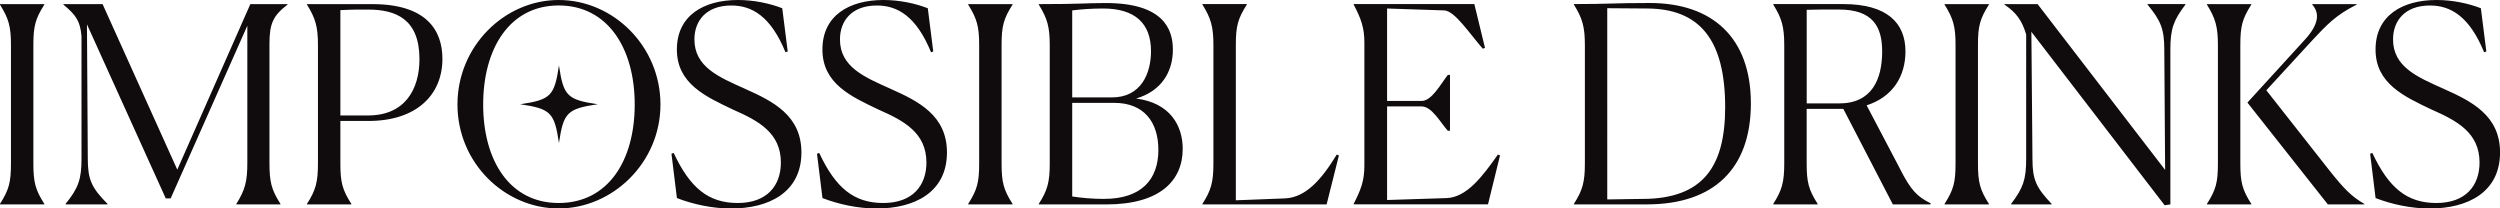 <svg viewBox="0 0 600 50.03" xmlns="http://www.w3.org/2000/svg" id="Layer_1"><defs><style>.cls-1{fill:#100c0e;}</style></defs><path d="M10.64,1.12v-.13H0v.13c2.1,3.35,2.63,5.25,2.63,9.72v28.37c0,4.53-.46,6.3-2.63,9.72v.13H10.64v-.13c-2.17-3.41-2.63-5.19-2.63-9.72V10.83c0-4.53,.46-6.3,2.63-9.72Zm49.44-.13l-17.53,39.73L24.62,.99H15.23v.13c3.02,2.5,4.01,3.94,4.33,7.55v29.42c0,4.86-.72,7.03-3.81,10.83v.13h10.05v-.13c-3.87-3.87-4.73-5.91-4.73-10.83l-.2-32.24,18.91,41.76h1.18L59.36,6.17V39.07c0,4.46-.53,6.5-2.63,9.85v.13h10.57v-.13c-2.17-3.41-2.63-5.25-2.63-9.85V10.51c0-4.79,.85-6.76,4.33-9.39v-.13h-8.93Zm29.29,0h-15.69v.13c2.04,3.28,2.63,5.32,2.63,9.72v28.37c0,4.47-.53,6.44-2.63,9.72v.13h10.64v-.13c-2.17-3.41-2.63-5.19-2.63-9.72v-10.18h6.76c11.49,0,17.73-6.24,17.73-14.91,0-6.96-3.94-13.13-16.81-13.13Zm-1.05,26.72h-6.63V2.43c1.64-.07,3.02-.13,4.01-.13h2.69c6.63,0,12.28,2.3,12.28,11.88,0,7.35-3.55,13.53-12.34,13.53Zm90.55-6.37c-6.3-2.82-12.21-5.25-12.21-11.88,0-4.46,2.82-8.14,8.86-8.14,4.92,0,9.46,2.56,13,11.23l.53-.2-1.31-10.37C184.84,.85,181.03,0,177.09,0,168.95,0,162.45,3.68,162.45,11.88s6.89,11.29,13.53,14.45c5.98,2.63,11.43,5.52,11.43,12.67,0,5.58-3.35,9.72-10.37,9.72s-11.43-3.61-15.36-12.02l-.53,.2,1.31,10.64c3.94,1.51,8.54,2.5,13,2.5,9,0,16.88-3.81,16.88-13.46,0-8.86-6.83-12.28-13.46-15.23Zm34.93,0c-6.3-2.82-12.21-5.25-12.21-11.88,0-4.46,2.82-8.14,8.86-8.14,4.92,0,9.46,2.56,13,11.23l.53-.2-1.31-10.37C219.77,.85,215.96,0,212.02,0,203.88,0,197.38,3.68,197.38,11.88s6.89,11.29,13.53,14.45c5.98,2.63,11.43,5.52,11.43,12.67,0,5.58-3.35,9.72-10.37,9.72s-11.43-3.61-15.36-12.02l-.53,.2,1.31,10.64c3.94,1.51,8.54,2.5,13,2.5,9,0,16.88-3.81,16.88-13.46,0-8.86-6.83-12.28-13.46-15.23ZM243.01,1.12v-.13h-10.64v.13c2.1,3.35,2.63,5.25,2.63,9.72v28.37c0,4.53-.46,6.3-2.63,9.72v.13h10.64v-.13c-2.17-3.41-2.63-5.19-2.63-9.72V10.83c0-4.53,.46-6.3,2.63-9.72Zm29.68,22.52c5.98-1.77,8.8-6.3,8.8-11.75,0-4.92-2.3-11.16-16.09-11.16-4.73,0-5.91,.26-16.09,.26v.13c2.04,3.28,2.63,5.32,2.63,9.72v28.37c0,4.47-.53,6.44-2.63,9.72v.13h16.22c12.87,0,18.32-5.71,18.32-13.33,0-5.58-3.02-11.03-11.16-12.08Zm-15.36-21.14c2.04-.26,4.53-.46,7.42-.46,7.55,0,11.49,3.48,11.49,10.24,0,5.32-2.36,11.1-9.39,11.1h-9.52V2.5Zm7.68,45.24c-2.89,0-5.58-.26-7.68-.59V24.69h10.11c7.16,0,10.57,4.66,10.57,11.29,0,7.09-4.07,11.75-13,11.75Zm55.81-10.64c-3.68,6.04-7.42,10.24-12.34,10.51l-11.88,.46V10.83c0-4.53,.46-6.3,2.63-9.72v-.13h-10.64v.13c2.04,3.28,2.63,5.32,2.63,9.72v28.37c0,4.47-.53,6.44-2.63,9.72v.13h29.8l2.95-11.75-.53-.2Zm38.67,0c-3.74,5.32-7.49,10.24-12.28,10.44l-14.31,.46V25.54h8.27c2.5,0,4.53,3.87,6.3,5.84h.53v-13.39h-.53c-1.77,2.3-3.87,6.24-6.3,6.24h-8.27V2.04l13.78,.46c2.5,.2,5.84,5.32,9.19,9.19l.53-.2-2.56-10.51h-28.95v.13c1.71,3.28,2.56,5.45,2.56,9.06v29.68c0,3.61-.92,5.84-2.56,9.06v.13h32.23l2.89-11.75-.53-.2ZM395.92,.72c-8.73,0-9.78,.26-18.18,.26v.13c2.04,3.28,2.63,5.32,2.63,9.72v28.37c0,4.47-.53,6.44-2.63,9.72v.13h17.52c16.02,0,24.95-8.54,24.95-24.23S411.09,.72,395.92,.72Zm-1.25,47.01l-8.93,.13V1.97l9.59,.07c12.54,.07,18.71,7.42,18.71,23.7,0,14.31-5.38,21.8-19.37,22Zm61.33-7.22l-8.01-15.23c6.37-2.04,9.32-7.09,9.32-12.94,0-6.83-4.4-11.36-14.91-11.36h-16.81v.13c2.04,3.28,2.63,5.32,2.63,9.72v28.37c0,4.47-.53,6.44-2.63,9.72v.13h10.64v-.13c-2.17-3.41-2.63-5.19-2.63-9.72v-13.07h8.8l11.88,22.92h9.06v-.26c-3.28-1.64-4.73-3.15-7.35-8.27Zm-14.58-15.69h-7.81V2.36c1.9-.07,3.48-.07,4.79-.07h2.95c8.08,0,10.37,4.07,10.37,10.05,0,6.63-2.43,12.48-10.31,12.48ZM477.34,1.12v-.13h-10.64v.13c2.1,3.35,2.63,5.25,2.63,9.72v28.37c0,4.53-.46,6.3-2.63,9.72v.13h10.64v-.13c-2.17-3.41-2.63-5.19-2.63-9.72V10.83c0-4.53,.46-6.3,2.63-9.72Zm38.08-.13v.13c3.15,3.81,4.01,5.84,4.01,10.77l.2,28.89L489.03,.99h-7.94v.13c2.82,1.9,4.2,3.81,5.19,7.16v29.88c0,4.92-.72,6.96-3.61,10.77v.13h9.72v-.13c-3.68-3.87-4.6-5.78-4.6-10.77l-.26-30.53,31.98,41.63,1.38-.2V11.88c0-4.92,.72-6.96,3.61-10.77v-.13h-9.06Zm24.89,.13v-.13h-10.64v.13c2.04,3.28,2.63,5.32,2.63,9.72v28.37c0,4.53-.46,6.3-2.63,9.72v.13h10.64v-.13c-2.17-3.41-2.63-5.19-2.63-9.72V10.83c0-4.53,.46-6.3,2.63-9.72Zm27.12,47.8c-3.02-1.71-4.86-3.61-8.21-7.81l-15.3-19.44,11.29-12.28c3.02-3.15,5.12-5.65,10.37-8.27v-.13h-10.64v.13c1.71,1.9,1.77,4.53-1.77,8.4l-13.79,15.1,19.3,24.43h8.8l-.07-.13Zm19.11-27.58c-6.3-2.82-12.21-5.25-12.21-11.88,0-4.46,2.82-8.14,8.86-8.14,4.92,0,9.46,2.56,13,11.23l.53-.2-1.31-10.37C592.51,.85,588.71,0,584.77,0c-8.14,0-14.64,3.68-14.64,11.88s6.89,11.29,13.53,14.45c5.98,2.63,11.43,5.52,11.43,12.67,0,5.58-3.35,9.72-10.37,9.72s-11.43-3.61-15.36-12.02l-.53,.2,1.31,10.64c3.94,1.51,8.54,2.5,13,2.5,9,0,16.87-3.81,16.87-13.46,0-8.86-6.83-12.28-13.46-15.23ZM134.08,0c-12.94,0-24.29,11.03-24.29,25.08s11.36,24.95,24.29,24.95,24.43-10.97,24.43-24.95S147.21,0,134.08,0Zm0,48.72c-11.75,0-18.12-10.18-18.12-23.64S122.33,1.31,134.08,1.31s18.25,10.24,18.25,23.77-6.44,23.64-18.25,23.64Zm9.38-23.7c-7.34,1.09-8.22,1.98-9.31,9.31-1.09-7.34-1.98-8.22-9.31-9.31,7.34-1.09,8.22-1.98,9.31-9.31,1.09,7.34,1.98,8.22,9.31,9.31Z" class="cls-1"></path></svg>